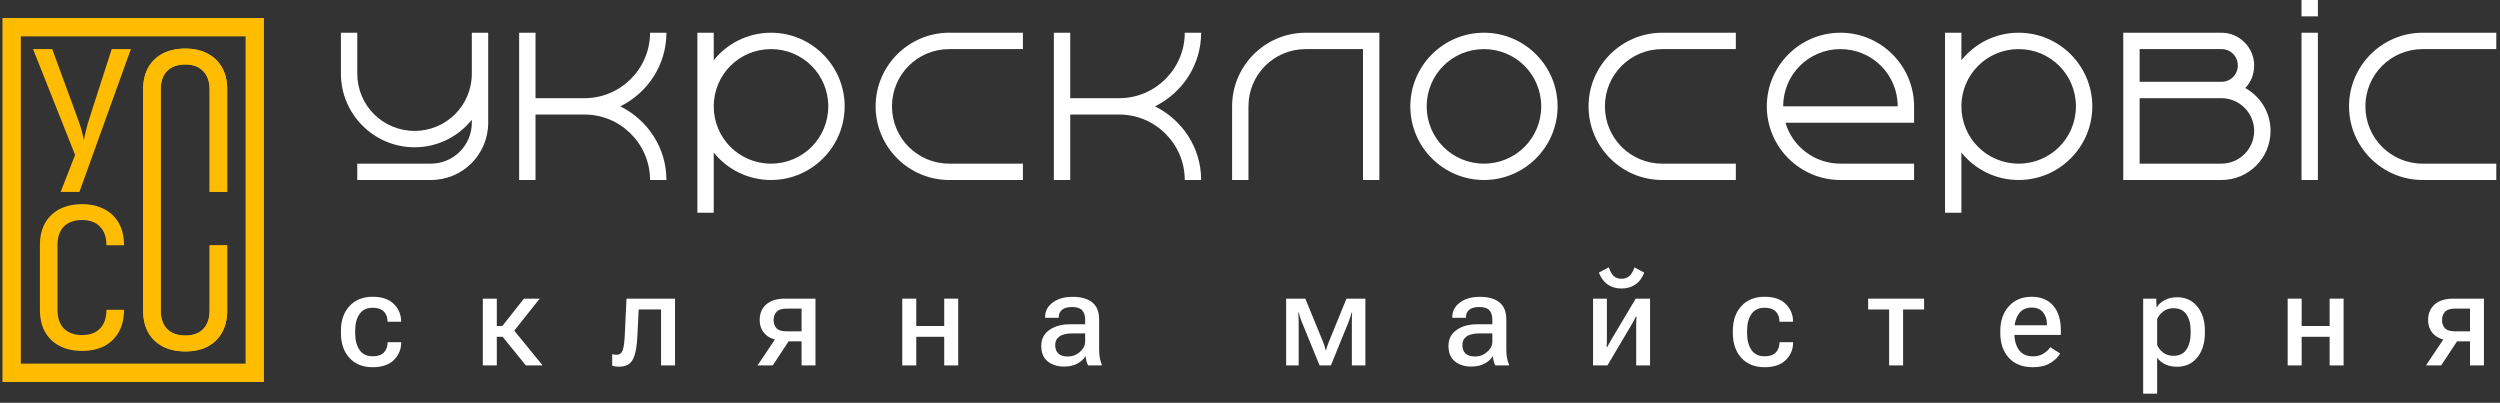 <svg width="180" height="29" viewBox="0 0 180 29" fill="none" xmlns="http://www.w3.org/2000/svg">
<rect x="0" y="0" width="180" height="29" fill="#333333" stroke="none"/>
<path d="M170.309 7.658C170.309 9.944 172.147 11.782 174.432 11.782H179.734V12.96H174.432C171.51 12.96 169.13 10.58 169.13 7.658C169.13 4.736 171.51 2.356 174.432 2.356H179.734V3.535H174.432C172.147 3.535 170.309 5.372 170.309 7.658Z" fill="white"/>
<path d="M165.709 1.178V0H166.887V1.178H165.709ZM165.709 12.96V2.356H166.887V12.96H165.709Z" fill="white"/>
<path d="M161.122 4.713C161.122 4.053 160.604 3.535 159.944 3.535H154.053V5.891H159.944C160.604 5.891 161.122 5.372 161.122 4.713ZM154.053 7.069V11.782H159.944C161.24 11.782 162.3 10.721 162.3 9.425C162.3 8.129 161.24 7.069 159.944 7.069H154.053ZM152.875 12.96V2.356H159.944C161.24 2.356 162.3 3.417 162.3 4.713C162.3 5.349 162.065 5.914 161.664 6.339C162.748 6.951 163.479 8.082 163.479 9.425C163.479 11.381 161.9 12.96 159.944 12.96H152.875Z" fill="white"/>
<path d="M141.22 7.658C141.22 9.944 143.058 11.782 145.344 11.782C147.629 11.782 149.467 9.944 149.467 7.658C149.467 5.372 147.629 3.535 145.344 3.535C143.058 3.535 141.22 5.372 141.22 7.658ZM150.646 7.658C150.646 10.58 148.266 12.96 145.344 12.96C143.671 12.96 142.186 12.182 141.22 10.981V15.316H140.042V2.356H141.22V4.336C142.186 3.134 143.671 2.356 145.344 2.356C148.266 2.356 150.646 4.736 150.646 7.658Z" fill="white"/>
<path d="M127.21 7.658C127.21 4.736 129.59 2.356 132.512 2.356C135.434 2.356 137.814 4.736 137.814 7.658V8.836H128.553C129.048 10.533 130.627 11.782 132.512 11.782H137.814V12.96H132.512C129.59 12.96 127.21 10.58 127.21 7.658ZM128.388 7.658H136.635C136.635 5.372 134.797 3.535 132.512 3.535C130.226 3.535 128.388 5.372 128.388 7.658Z" fill="white"/>
<path d="M115.554 7.658C115.554 9.944 117.392 11.782 119.678 11.782H124.98V12.96H119.678C116.756 12.96 114.376 10.58 114.376 7.658C114.376 4.736 116.756 2.356 119.678 2.356H124.98V3.535H119.678C117.392 3.535 115.554 5.372 115.554 7.658Z" fill="white"/>
<path d="M102.721 7.658C102.721 9.944 104.559 11.782 106.845 11.782C109.13 11.782 110.968 9.944 110.968 7.658C110.968 5.372 109.13 3.535 106.845 3.535C104.559 3.535 102.721 5.372 102.721 7.658ZM112.147 7.658C112.147 10.58 109.767 12.96 106.845 12.96C103.923 12.96 101.543 10.58 101.543 7.658C101.543 4.736 103.923 2.356 106.845 2.356C109.767 2.356 112.147 4.736 112.147 7.658Z" fill="white"/>
<path d="M98.136 12.96V3.535H94.013C91.727 3.535 89.889 5.372 89.889 7.658V12.96H88.711V7.658C88.711 4.736 91.091 2.356 94.013 2.356H99.315V12.96H98.136Z" fill="white"/>
<path d="M75.878 12.96V2.356H77.056V7.069H80.591C83.183 7.069 85.303 4.948 85.303 2.356H86.482C86.482 4.689 85.115 6.692 83.159 7.658C85.115 8.624 86.482 10.627 86.482 12.96H85.303C85.303 10.368 83.183 8.247 80.591 8.247H77.056V12.96H75.878Z" fill="white"/>
<path d="M64.223 7.658C64.223 9.944 66.061 11.782 68.347 11.782H73.649V12.96H68.347C65.425 12.96 63.045 10.58 63.045 7.658C63.045 4.736 65.425 2.356 68.347 2.356H73.649V3.535H68.347C66.061 3.535 64.223 5.372 64.223 7.658Z" fill="white"/>
<path d="M51.389 7.658C51.389 9.944 53.227 11.782 55.513 11.782C57.798 11.782 59.636 9.944 59.636 7.658C59.636 5.372 57.798 3.535 55.513 3.535C53.227 3.535 51.389 5.372 51.389 7.658ZM60.815 7.658C60.815 10.58 58.435 12.96 55.513 12.96C53.84 12.96 52.355 12.182 51.389 10.981V15.316H50.211V2.356H51.389V4.336C52.355 3.134 53.84 2.356 55.513 2.356C58.435 2.356 60.815 4.736 60.815 7.658Z" fill="white"/>
<path d="M37.379 12.96V2.356H38.557V7.069H42.092C44.684 7.069 46.804 4.948 46.804 2.356H47.983C47.983 4.689 46.616 6.692 44.66 7.658C46.616 8.624 47.983 10.627 47.983 12.96H46.804C46.804 10.368 44.684 8.247 42.092 8.247H38.557V12.96H37.379Z" fill="white"/>
<path d="M25.724 2.356V5.302C25.724 7.587 27.562 9.425 29.848 9.425C32.133 9.425 33.971 7.587 33.971 5.302V2.356H35.15V8.836C35.15 11.122 33.312 12.96 31.026 12.96H25.724V11.782H31.026C32.652 11.782 33.971 10.462 33.971 8.836V8.624C33.005 9.826 31.521 10.604 29.848 10.604C26.926 10.604 24.546 8.224 24.546 5.302V2.356H25.724Z" fill="white"/>
<path d="M175.765 26.31H174.667L176.033 24.277L177.059 24.344L175.765 26.31ZM177.841 26.31V24.575H176.772L176.647 24.531C176.062 24.531 175.611 24.397 175.295 24.129C174.982 23.857 174.825 23.493 174.825 23.036C174.825 22.569 174.982 22.197 175.295 21.919C175.611 21.641 176.062 21.502 176.647 21.502H178.843V26.31H177.841ZM176.757 23.855H177.841V22.221H176.757C176.415 22.221 176.174 22.299 176.033 22.456C175.896 22.609 175.827 22.806 175.827 23.045C175.827 23.285 175.896 23.48 176.033 23.63C176.174 23.78 176.415 23.855 176.757 23.855Z" fill="white"/>
<path d="M164.712 21.502H165.719V23.472H167.733V21.502H168.739V26.31H167.733V24.249H165.719V26.31H164.712V21.502Z" fill="white"/>
<path d="M154.308 28.343V21.502H155.247L155.271 22.12H155.29C155.409 21.919 155.597 21.749 155.856 21.612C156.118 21.471 156.415 21.401 156.748 21.401C157.358 21.401 157.844 21.623 158.205 22.067C158.57 22.508 158.752 23.092 158.752 23.817V23.971C158.752 24.696 158.57 25.284 158.205 25.735C157.844 26.182 157.36 26.406 156.753 26.406C156.42 26.406 156.133 26.347 155.89 26.229C155.647 26.11 155.455 25.952 155.314 25.754V28.343H154.308ZM155.314 24.838C155.401 25.043 155.544 25.225 155.746 25.385C155.95 25.541 156.196 25.62 156.484 25.62C156.909 25.62 157.222 25.468 157.424 25.164C157.625 24.857 157.726 24.468 157.726 23.994V23.798C157.726 23.322 157.625 22.935 157.424 22.638C157.222 22.34 156.909 22.192 156.484 22.192C156.196 22.192 155.952 22.27 155.751 22.427C155.549 22.583 155.404 22.764 155.314 22.968V24.838Z" fill="white"/>
<path d="M144.021 23.98V23.827C144.021 23.095 144.227 22.502 144.639 22.048C145.052 21.594 145.595 21.367 146.269 21.367C146.944 21.367 147.463 21.58 147.827 22.005C148.195 22.427 148.379 23.009 148.379 23.75V24.114H144.63V23.419H147.377V23.338C147.38 23.012 147.291 22.732 147.108 22.499C146.926 22.262 146.651 22.144 146.284 22.144C145.868 22.144 145.555 22.299 145.344 22.609C145.136 22.916 145.033 23.309 145.033 23.788V23.995C145.033 24.484 145.143 24.883 145.363 25.193C145.587 25.503 145.923 25.658 146.37 25.658C146.661 25.658 146.91 25.594 147.118 25.466C147.329 25.338 147.497 25.182 147.621 24.997L148.331 25.452C148.181 25.717 147.939 25.949 147.607 26.147C147.278 26.342 146.869 26.439 146.38 26.439C145.629 26.439 145.047 26.214 144.635 25.764C144.226 25.31 144.021 24.715 144.021 23.98Z" fill="white"/>
<path d="M134.507 22.283V21.502H138.534V22.283H137.024V26.31H136.017V22.283H134.507Z" fill="white"/>
<path d="M124.764 23.98V23.827C124.764 23.079 124.968 22.483 125.377 22.039C125.79 21.591 126.346 21.367 127.046 21.367C127.71 21.367 128.215 21.537 128.561 21.876C128.909 22.214 129.088 22.623 129.097 23.103V23.165H128.119V23.117C128.119 22.842 128.032 22.614 127.856 22.432C127.68 22.25 127.412 22.158 127.05 22.158C126.632 22.158 126.317 22.309 126.106 22.609C125.895 22.91 125.79 23.307 125.79 23.803V23.999C125.79 24.485 125.893 24.883 126.101 25.193C126.312 25.5 126.629 25.653 127.05 25.653C127.418 25.653 127.688 25.561 127.861 25.375C128.036 25.19 128.124 24.958 128.124 24.68V24.637H129.102V24.69C129.099 25.169 128.922 25.581 128.57 25.927C128.219 26.268 127.71 26.439 127.046 26.439C126.346 26.439 125.79 26.216 125.377 25.768C124.968 25.318 124.764 24.722 124.764 23.98Z" fill="white"/>
<path d="M114.699 26.31V21.502H115.696V24.354C115.696 24.463 115.695 24.57 115.692 24.675C115.692 24.781 115.687 24.886 115.677 24.992H115.716C115.763 24.899 115.811 24.813 115.859 24.733C115.907 24.65 115.965 24.547 116.032 24.426L117.772 21.502H118.803V26.31H117.806V23.453C117.806 23.344 117.807 23.237 117.811 23.132C117.814 23.023 117.82 22.916 117.83 22.81H117.777C117.732 22.903 117.687 22.993 117.643 23.079C117.598 23.162 117.54 23.263 117.47 23.381L115.735 26.31H114.699ZM116.751 20.073C116.972 20.073 117.157 20.008 117.307 19.877C117.461 19.745 117.585 19.538 117.681 19.253L118.386 19.627C118.236 20.014 118.02 20.302 117.739 20.49C117.457 20.679 117.128 20.773 116.751 20.773C116.374 20.773 116.046 20.68 115.768 20.495C115.49 20.309 115.273 20.02 115.116 19.627L115.835 19.244C115.931 19.544 116.053 19.758 116.2 19.886C116.35 20.011 116.534 20.073 116.751 20.073Z" fill="white"/>
<path d="M104.289 24.91C104.289 24.418 104.482 24.035 104.869 23.76C105.255 23.485 105.754 23.347 106.364 23.347H107.448V22.997C107.448 22.723 107.378 22.505 107.237 22.345C107.096 22.186 106.857 22.106 106.518 22.106C106.182 22.106 105.936 22.173 105.78 22.307C105.626 22.441 105.549 22.611 105.549 22.815V22.882H104.567V22.801C104.567 22.401 104.746 22.064 105.104 21.789C105.465 21.511 105.949 21.372 106.556 21.372C107.16 21.372 107.627 21.505 107.956 21.77C108.288 22.032 108.455 22.445 108.455 23.007V25.179C108.455 25.383 108.471 25.577 108.503 25.759C108.534 25.941 108.581 26.099 108.642 26.233V26.31H107.664C107.619 26.23 107.579 26.13 107.544 26.008C107.512 25.883 107.491 25.759 107.481 25.634C107.373 25.832 107.186 26.008 106.92 26.161C106.658 26.315 106.326 26.392 105.923 26.392C105.45 26.392 105.059 26.267 104.749 26.018C104.442 25.765 104.289 25.396 104.289 24.91ZM105.291 24.843C105.291 25.105 105.366 25.308 105.516 25.452C105.669 25.596 105.901 25.668 106.211 25.668C106.534 25.668 106.82 25.559 107.069 25.342C107.322 25.121 107.448 24.878 107.448 24.613V24.004H106.537C106.118 24.004 105.805 24.078 105.597 24.225C105.393 24.372 105.291 24.578 105.291 24.843Z" fill="white"/>
<path d="M92.603 26.31V21.502H93.983L95.249 24.589C95.31 24.745 95.353 24.865 95.378 24.948C95.407 25.032 95.429 25.116 95.445 25.203H95.484C95.503 25.116 95.525 25.033 95.551 24.953C95.58 24.87 95.624 24.75 95.685 24.594L96.946 21.502H98.307V26.31H97.334V23.184C97.334 23.021 97.336 22.89 97.339 22.791C97.342 22.689 97.347 22.593 97.353 22.503H97.32C97.297 22.59 97.27 22.683 97.238 22.782C97.21 22.881 97.163 23.012 97.099 23.175L95.824 26.31H95.009L93.724 23.165C93.667 23.021 93.622 22.898 93.59 22.796C93.561 22.691 93.537 22.593 93.518 22.503H93.475C93.485 22.593 93.491 22.687 93.494 22.786C93.501 22.882 93.504 23.009 93.504 23.165V26.31H92.603Z" fill="white"/>
<path d="M74.971 24.91C74.971 24.418 75.164 24.035 75.551 23.76C75.938 23.485 76.436 23.347 77.046 23.347H78.13V22.997C78.13 22.723 78.06 22.505 77.919 22.345C77.778 22.186 77.539 22.106 77.2 22.106C76.864 22.106 76.618 22.173 76.462 22.307C76.308 22.441 76.231 22.611 76.231 22.815V22.882H75.249V22.801C75.249 22.401 75.428 22.064 75.786 21.789C76.147 21.511 76.631 21.372 77.238 21.372C77.842 21.372 78.309 21.505 78.638 21.77C78.971 22.032 79.137 22.445 79.137 23.007V25.179C79.137 25.383 79.153 25.577 79.185 25.759C79.217 25.941 79.263 26.099 79.324 26.233V26.31H78.346C78.301 26.23 78.261 26.13 78.226 26.008C78.194 25.883 78.173 25.759 78.163 25.634C78.055 25.832 77.868 26.008 77.603 26.161C77.341 26.315 77.008 26.392 76.606 26.392C76.132 26.392 75.741 26.267 75.431 26.018C75.124 25.765 74.971 25.396 74.971 24.91ZM75.973 24.843C75.973 25.105 76.048 25.308 76.198 25.452C76.351 25.596 76.583 25.668 76.893 25.668C77.216 25.668 77.502 25.559 77.751 25.342C78.004 25.121 78.13 24.878 78.13 24.613V24.004H77.219C76.8 24.004 76.487 24.078 76.279 24.225C76.075 24.372 75.973 24.578 75.973 24.843Z" fill="white"/>
<path d="M64.964 21.502H65.971V23.472H67.984V21.502H68.991V26.31H67.984V24.249H65.971V26.31H64.964V21.502Z" fill="white"/>
<path d="M55.637 26.31H54.54L55.906 24.277L56.932 24.344L55.637 26.31ZM57.713 26.31V24.575H56.644L56.52 24.531C55.935 24.531 55.484 24.397 55.168 24.129C54.854 23.857 54.698 23.493 54.698 23.036C54.698 22.569 54.854 22.197 55.168 21.919C55.484 21.641 55.935 21.502 56.52 21.502H58.715V26.31H57.713ZM56.63 23.855H57.713V22.221H56.63C56.288 22.221 56.047 22.299 55.906 22.456C55.768 22.609 55.7 22.806 55.7 23.045C55.7 23.285 55.768 23.48 55.906 23.63C56.047 23.78 56.288 23.855 56.63 23.855Z" fill="white"/>
<path d="M45.985 22.283L45.894 24.162C45.859 24.961 45.749 25.535 45.563 25.883C45.381 26.229 45.053 26.401 44.581 26.401C44.475 26.401 44.379 26.395 44.293 26.382C44.207 26.369 44.135 26.35 44.077 26.324V25.495C44.125 25.511 44.173 25.524 44.221 25.533C44.272 25.54 44.328 25.543 44.389 25.543C44.609 25.543 44.758 25.434 44.835 25.217C44.914 24.996 44.966 24.607 44.988 24.047L45.108 21.502H48.603V26.31H47.596V22.283H45.985Z" fill="white"/>
<path d="M37.861 26.31L36.092 24.129L36.763 23.486L39.069 26.31H37.861ZM35.267 23.472H36.168L37.722 21.502H38.858L36.676 24.249H35.267V23.472ZM35.77 21.502V26.31H34.764V21.502H35.77Z" fill="white"/>
<path d="M24.546 23.98V23.827C24.546 23.079 24.75 22.483 25.16 22.039C25.572 21.591 26.128 21.367 26.828 21.367C27.493 21.367 27.998 21.537 28.343 21.876C28.691 22.214 28.87 22.623 28.88 23.103V23.165H27.902V23.117C27.902 22.842 27.814 22.614 27.638 22.432C27.462 22.25 27.194 22.158 26.833 22.158C26.414 22.158 26.099 22.309 25.888 22.609C25.677 22.91 25.572 23.307 25.572 23.803V23.999C25.572 24.485 25.676 24.883 25.883 25.193C26.094 25.5 26.411 25.653 26.833 25.653C27.2 25.653 27.47 25.561 27.643 25.375C27.819 25.19 27.907 24.958 27.907 24.68V24.637H28.884V24.69C28.881 25.169 28.704 25.581 28.352 25.927C28.001 26.268 27.493 26.439 26.828 26.439C26.128 26.439 25.572 26.216 25.16 25.768C24.75 25.318 24.546 24.722 24.546 23.98Z" fill="white"/>
<rect x="0.839" y="1.958" width="17.504" height="24.884" stroke="#FFBC00" stroke-width="1.321"/>
<path d="M4.366 13.819L5.408 11.156L2.379 3.535H3.76L5.605 8.564C5.728 8.883 5.826 9.189 5.901 9.48C5.976 9.762 6.023 9.973 6.042 10.114C6.061 9.973 6.103 9.762 6.169 9.48C6.235 9.189 6.319 8.883 6.423 8.564L8.043 3.535H9.423L5.718 13.819H4.366Z" fill="#FFBC00"/>
<path d="M5.915 25.265C5.296 25.265 4.756 25.148 4.295 24.913C3.845 24.678 3.492 24.34 3.239 23.898C2.995 23.448 2.873 22.917 2.873 22.307V17.658C2.873 17.038 2.995 16.507 3.239 16.066C3.492 15.624 3.845 15.286 4.295 15.052C4.756 14.817 5.296 14.699 5.915 14.699C6.535 14.699 7.071 14.821 7.521 15.066C7.972 15.3 8.32 15.639 8.564 16.08C8.808 16.521 8.93 17.047 8.93 17.658H7.662C7.662 17.075 7.507 16.629 7.197 16.319C6.897 16 6.47 15.84 5.915 15.84C5.361 15.84 4.925 15.995 4.605 16.305C4.295 16.615 4.14 17.061 4.14 17.644V22.307C4.14 22.889 4.295 23.34 4.605 23.659C4.925 23.969 5.361 24.124 5.915 24.124C6.47 24.124 6.897 23.969 7.197 23.659C7.507 23.34 7.662 22.889 7.662 22.307H8.93C8.93 22.908 8.808 23.434 8.564 23.884C8.32 24.326 7.972 24.669 7.521 24.913C7.071 25.148 6.535 25.265 5.915 25.265Z" fill="#FFBC00"/>
<path d="M13.347 25.301C12.727 25.301 12.187 25.184 11.727 24.949C11.276 24.714 10.924 24.376 10.67 23.935C10.426 23.484 10.304 22.953 10.304 22.343L10.304 6.457C10.304 5.837 10.426 5.307 10.67 4.865C10.924 4.424 11.276 4.086 11.727 3.851C12.187 3.616 12.727 3.499 13.347 3.499C13.966 3.499 14.502 3.621 14.953 3.865C15.403 4.1 15.751 4.438 15.995 4.879C16.239 5.321 16.361 5.847 16.361 6.457H16.357V13.813H15.094V7.155V6.457C15.094 5.875 14.938 5.429 14.629 5.119C14.328 4.799 13.901 4.64 13.347 4.64C12.793 4.64 12.356 4.795 12.037 5.105C11.727 5.415 11.572 5.861 11.572 6.443L11.572 22.343C11.572 22.925 11.727 23.376 12.037 23.695C12.356 24.005 12.793 24.16 13.347 24.16C13.901 24.16 14.328 24.005 14.629 23.695C14.939 23.376 15.094 22.925 15.094 22.343V21.683V17.666H16.357V22.343H16.361C16.361 22.944 16.239 23.47 15.995 23.921C15.751 24.362 15.403 24.705 14.953 24.949C14.502 25.184 13.967 25.301 13.347 25.301Z" fill="#FFBC00"/>
<path d="M13.347 25.301C12.727 25.301 12.187 25.184 11.727 24.949C11.276 24.714 10.924 24.376 10.67 23.935C10.426 23.484 10.304 22.953 10.304 22.343L10.304 6.457C10.304 5.837 10.426 5.307 10.67 4.865C10.924 4.424 11.276 4.086 11.727 3.851C12.187 3.616 12.727 3.499 13.347 3.499C13.966 3.499 14.502 3.621 14.953 3.865C15.403 4.1 15.751 4.438 15.995 4.879C16.239 5.321 16.361 5.847 16.361 6.457H16.357V13.813H15.094V7.155V6.457C15.094 5.875 14.938 5.429 14.629 5.119C14.328 4.799 13.901 4.64 13.347 4.64C12.793 4.64 12.356 4.795 12.037 5.105C11.727 5.415 11.572 5.861 11.572 6.443L11.572 22.343C11.572 22.925 11.727 23.376 12.037 23.695C12.356 24.005 12.793 24.16 13.347 24.16C13.901 24.16 14.328 24.005 14.629 23.695C14.939 23.376 15.094 22.925 15.094 22.343V21.683V17.666H16.357V22.343H16.361C16.361 22.944 16.239 23.47 15.995 23.921C15.751 24.362 15.403 24.705 14.953 24.949C14.502 25.184 13.967 25.301 13.347 25.301Z" fill="#FFBC00"/>
</svg>

